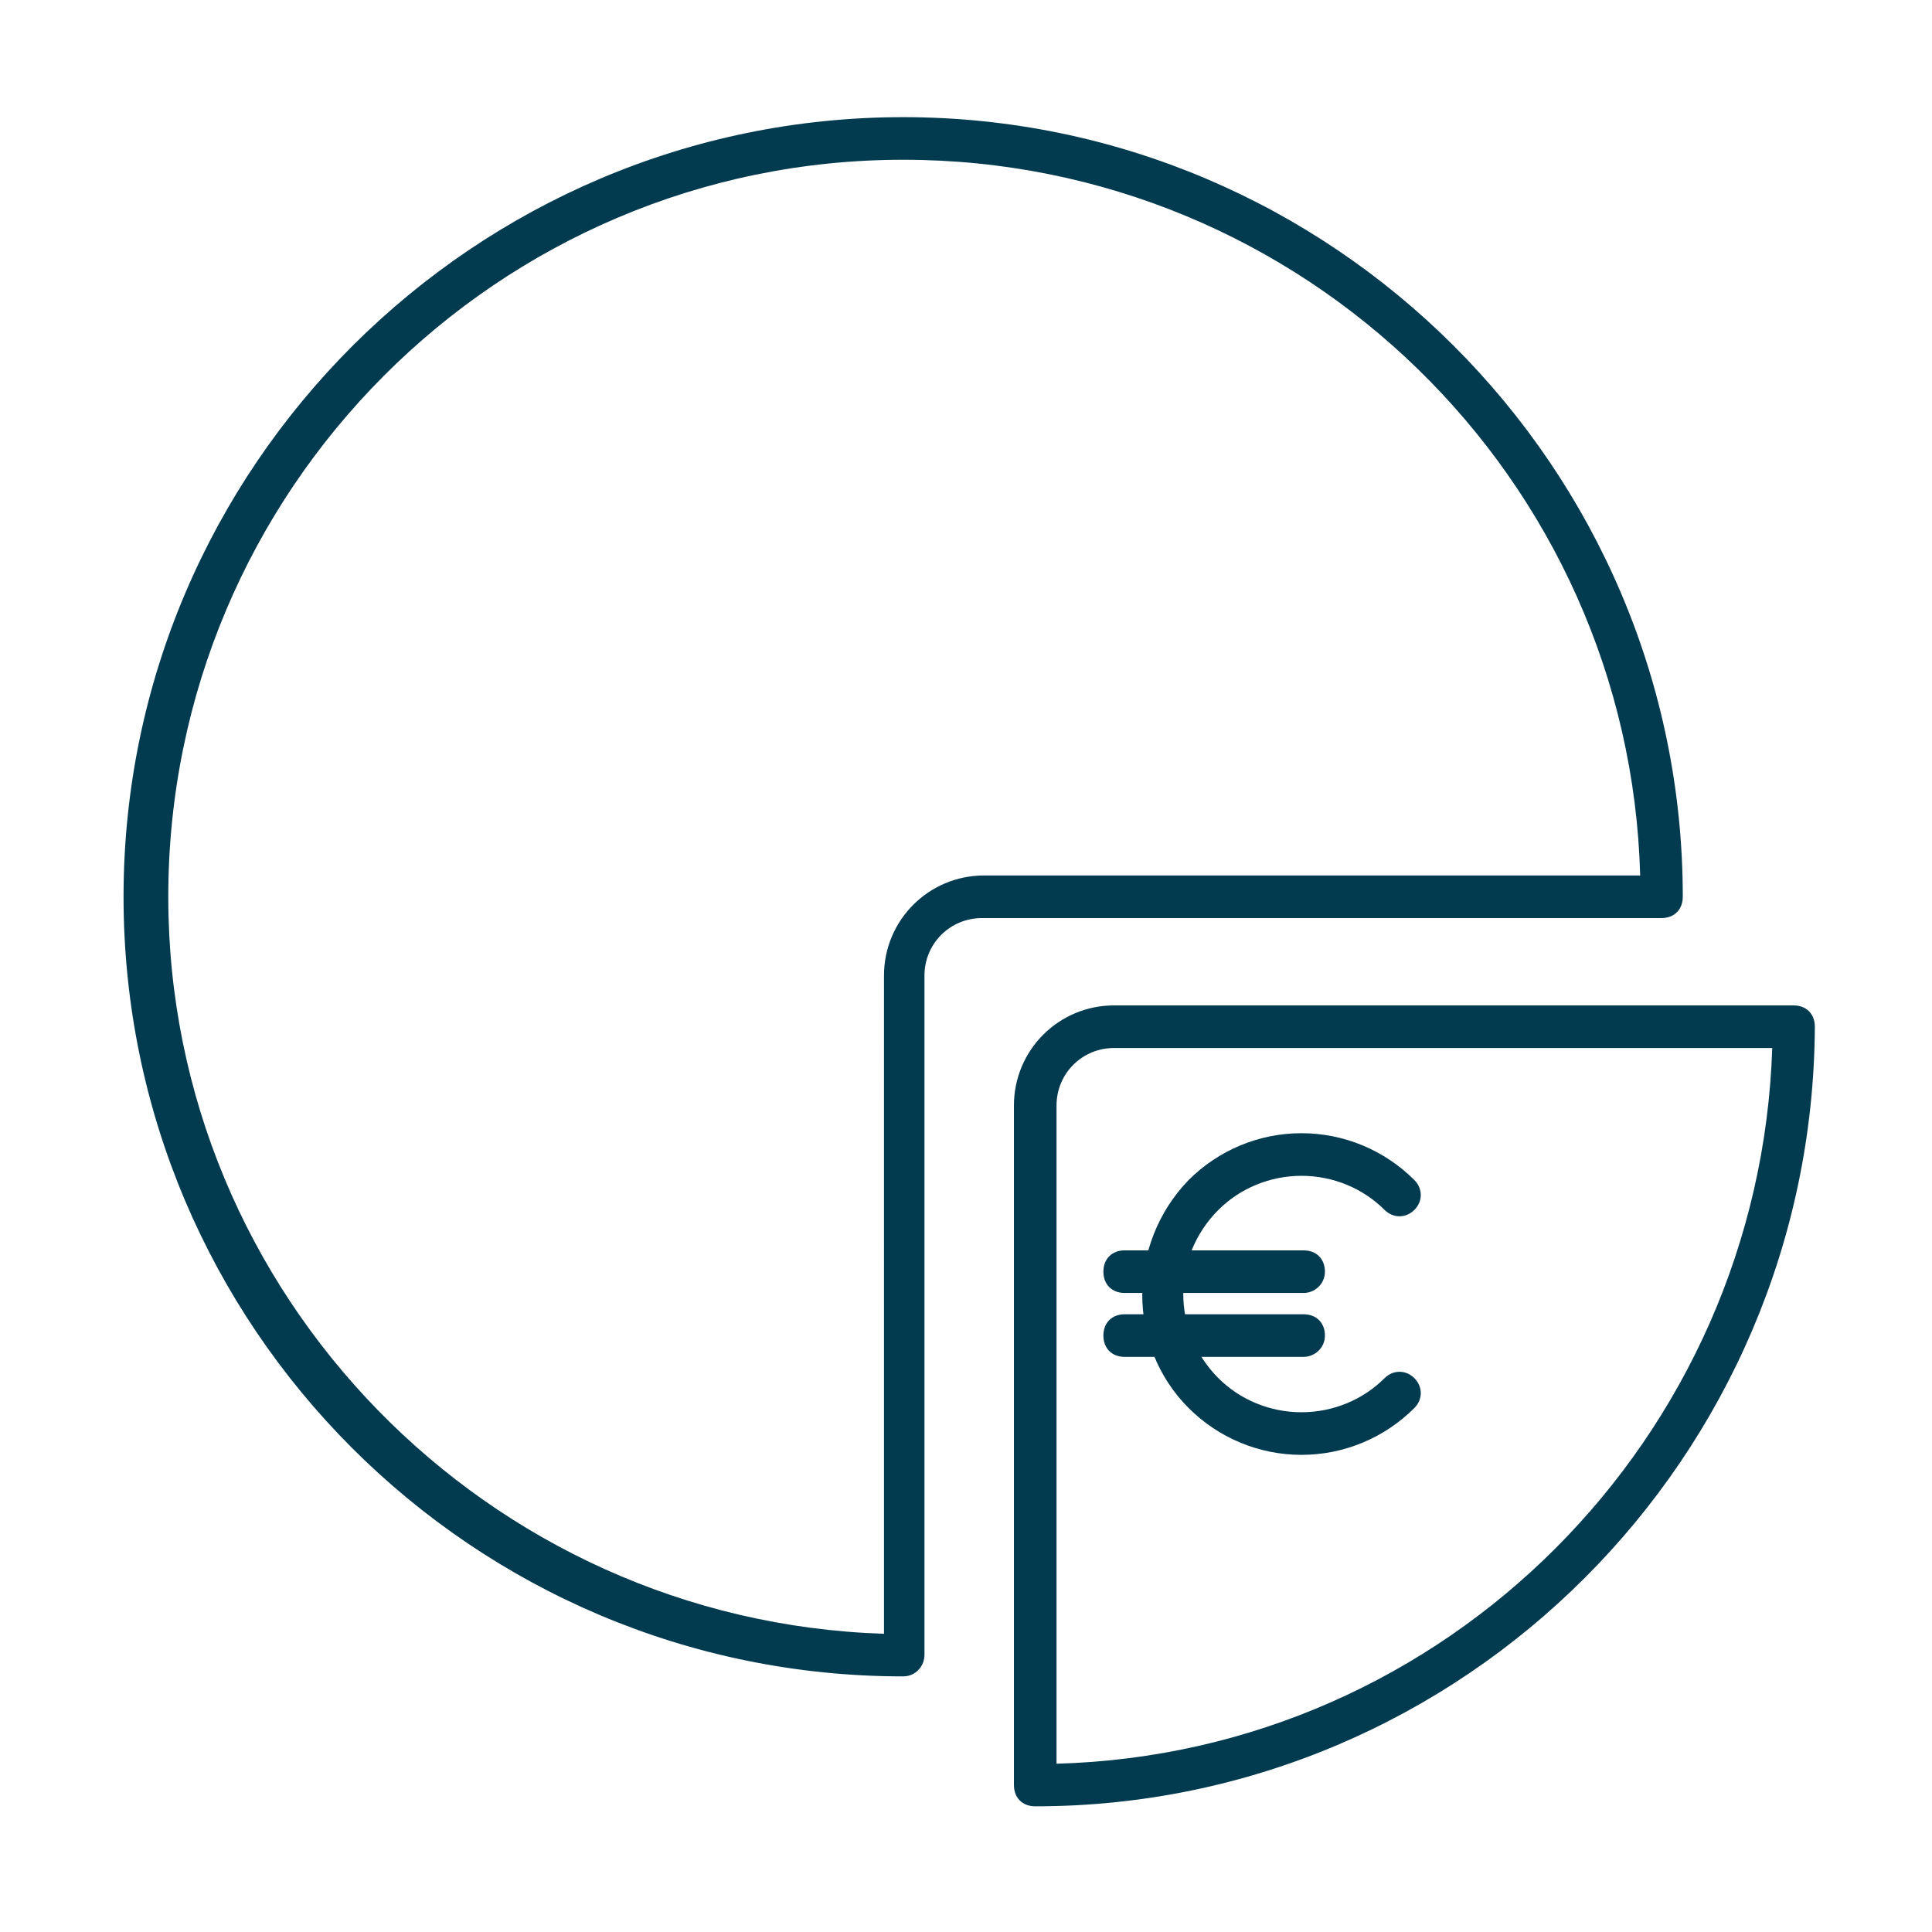 ﻿<?xml version="1.0" encoding="utf-8"?>
<!-- Generator: Adobe Illustrator 28.1.0, SVG Export Plug-In . SVG Version: 6.00 Build 0)  -->
<svg version="1.1" xmlns="http://www.w3.org/2000/svg" xmlns:xlink="http://www.w3.org/1999/xlink" x="0px" y="0px" viewBox="0 0 90.7 90.7" style="enable-background:new 0 0 90.7 90.7;" xml:space="preserve" width="91" height="91" preserveAspectRatio="xMidYMid">
<style type="text/css">
	.st0{fill:#023A4F;}
	.st1{display:none;}
	.st2{display:inline;}
	.st3{fill:none;stroke:#023A4F;stroke-width:2;stroke-linecap:round;stroke-linejoin:round;}
	.st4{display:inline;fill:none;stroke:#023A4F;stroke-width:2;stroke-linecap:round;stroke-linejoin:round;}
</style>
<g id="Vul">
	<g>
		<g>
			<path class="st0" d="M48.6,84.8c-0.6,0-1-0.4-1-1V51.9c0-2.6,2.1-4.7,4.7-4.7h31.9c0.6,0,1,0.4,1,1     C85.1,68.4,68.7,84.8,48.6,84.8z M52.3,49.2c-1.5,0-2.7,1.2-2.7,2.7v30.9c18.3-0.5,33-15.3,33.6-33.6H52.3z M42.4,78.7L42.4,78.7     c-20.2,0-36.6-16.4-36.6-36.6S22.3,5.5,42.4,5.5S79,21.9,79,42.1c0,0.6-0.4,1-1,1H46.1c-1.5,0-2.7,1.2-2.7,2.7v31.9     C43.4,78.2,43,78.7,42.4,78.7z M42.4,7.5C23.4,7.5,7.9,23,7.9,42.1c0,18.7,15,34,33.6,34.6V45.8c0-2.6,2.1-4.7,4.7-4.7H77     C76.5,22.5,61.2,7.5,42.4,7.5z" />
		</g>
	</g>
	<g>
		<path class="st0" d="M61.1,68.3c-2,0-3.9-0.8-5.3-2.2c-2.9-2.9-2.9-7.7,0-10.7c1.4-1.4,3.3-2.2,5.3-2.2s3.9,0.8,5.3,2.2    c0.4,0.4,0.4,1,0,1.4s-1,0.4-1.4,0c-1-1-2.4-1.6-3.9-1.6s-2.9,0.6-3.9,1.6c-2.2,2.2-2.2,5.7,0,7.9c1,1,2.4,1.6,3.9,1.6    s2.9-0.6,3.9-1.6c0.4-0.4,1-0.4,1.4,0s0.4,1,0,1.4C65,67.5,63.1,68.3,61.1,68.3z" />
	</g>
	<g>
		<path class="st0" d="M61.2,60.7h-8.4c-0.6,0-1-0.4-1-1s0.4-1,1-1h8.4c0.6,0,1,0.4,1,1S61.7,60.7,61.2,60.7z" />
	</g>
	<g>
		<path class="st0" d="M61.2,63.7h-8.4c-0.6,0-1-0.4-1-1s0.4-1,1-1h8.4c0.6,0,1,0.4,1,1S61.7,63.7,61.2,63.7z" />
	</g>
</g>
<g id="Lijn" class="st1">
	<g class="st2">
		<path class="st3" d="M48.6,83.8c19.6,0,35.6-15.9,35.6-35.6H52.3c-2,0-3.7,1.6-3.7,3.7V83.8z M42.4,77.7    c-19.6,0-35.6-15.9-35.6-35.6S22.8,6.5,42.4,6.5S78,22.5,78,42.1H46.1c-2,0-3.7,1.6-3.7,3.7L42.4,77.7L42.4,77.7z" />
	</g>
	<path class="st4" d="M65.7,65.4c-2.6,2.6-6.7,2.6-9.3,0c-2.6-2.6-2.6-6.7,0-9.3c2.6-2.6,6.7-2.6,9.3,0" />
	<line class="st4" x1="52.8" y1="59.7" x2="61.2" y2="59.7" />
	<line class="st4" x1="52.8" y1="62.7" x2="61.2" y2="62.7" />
</g>
</svg>